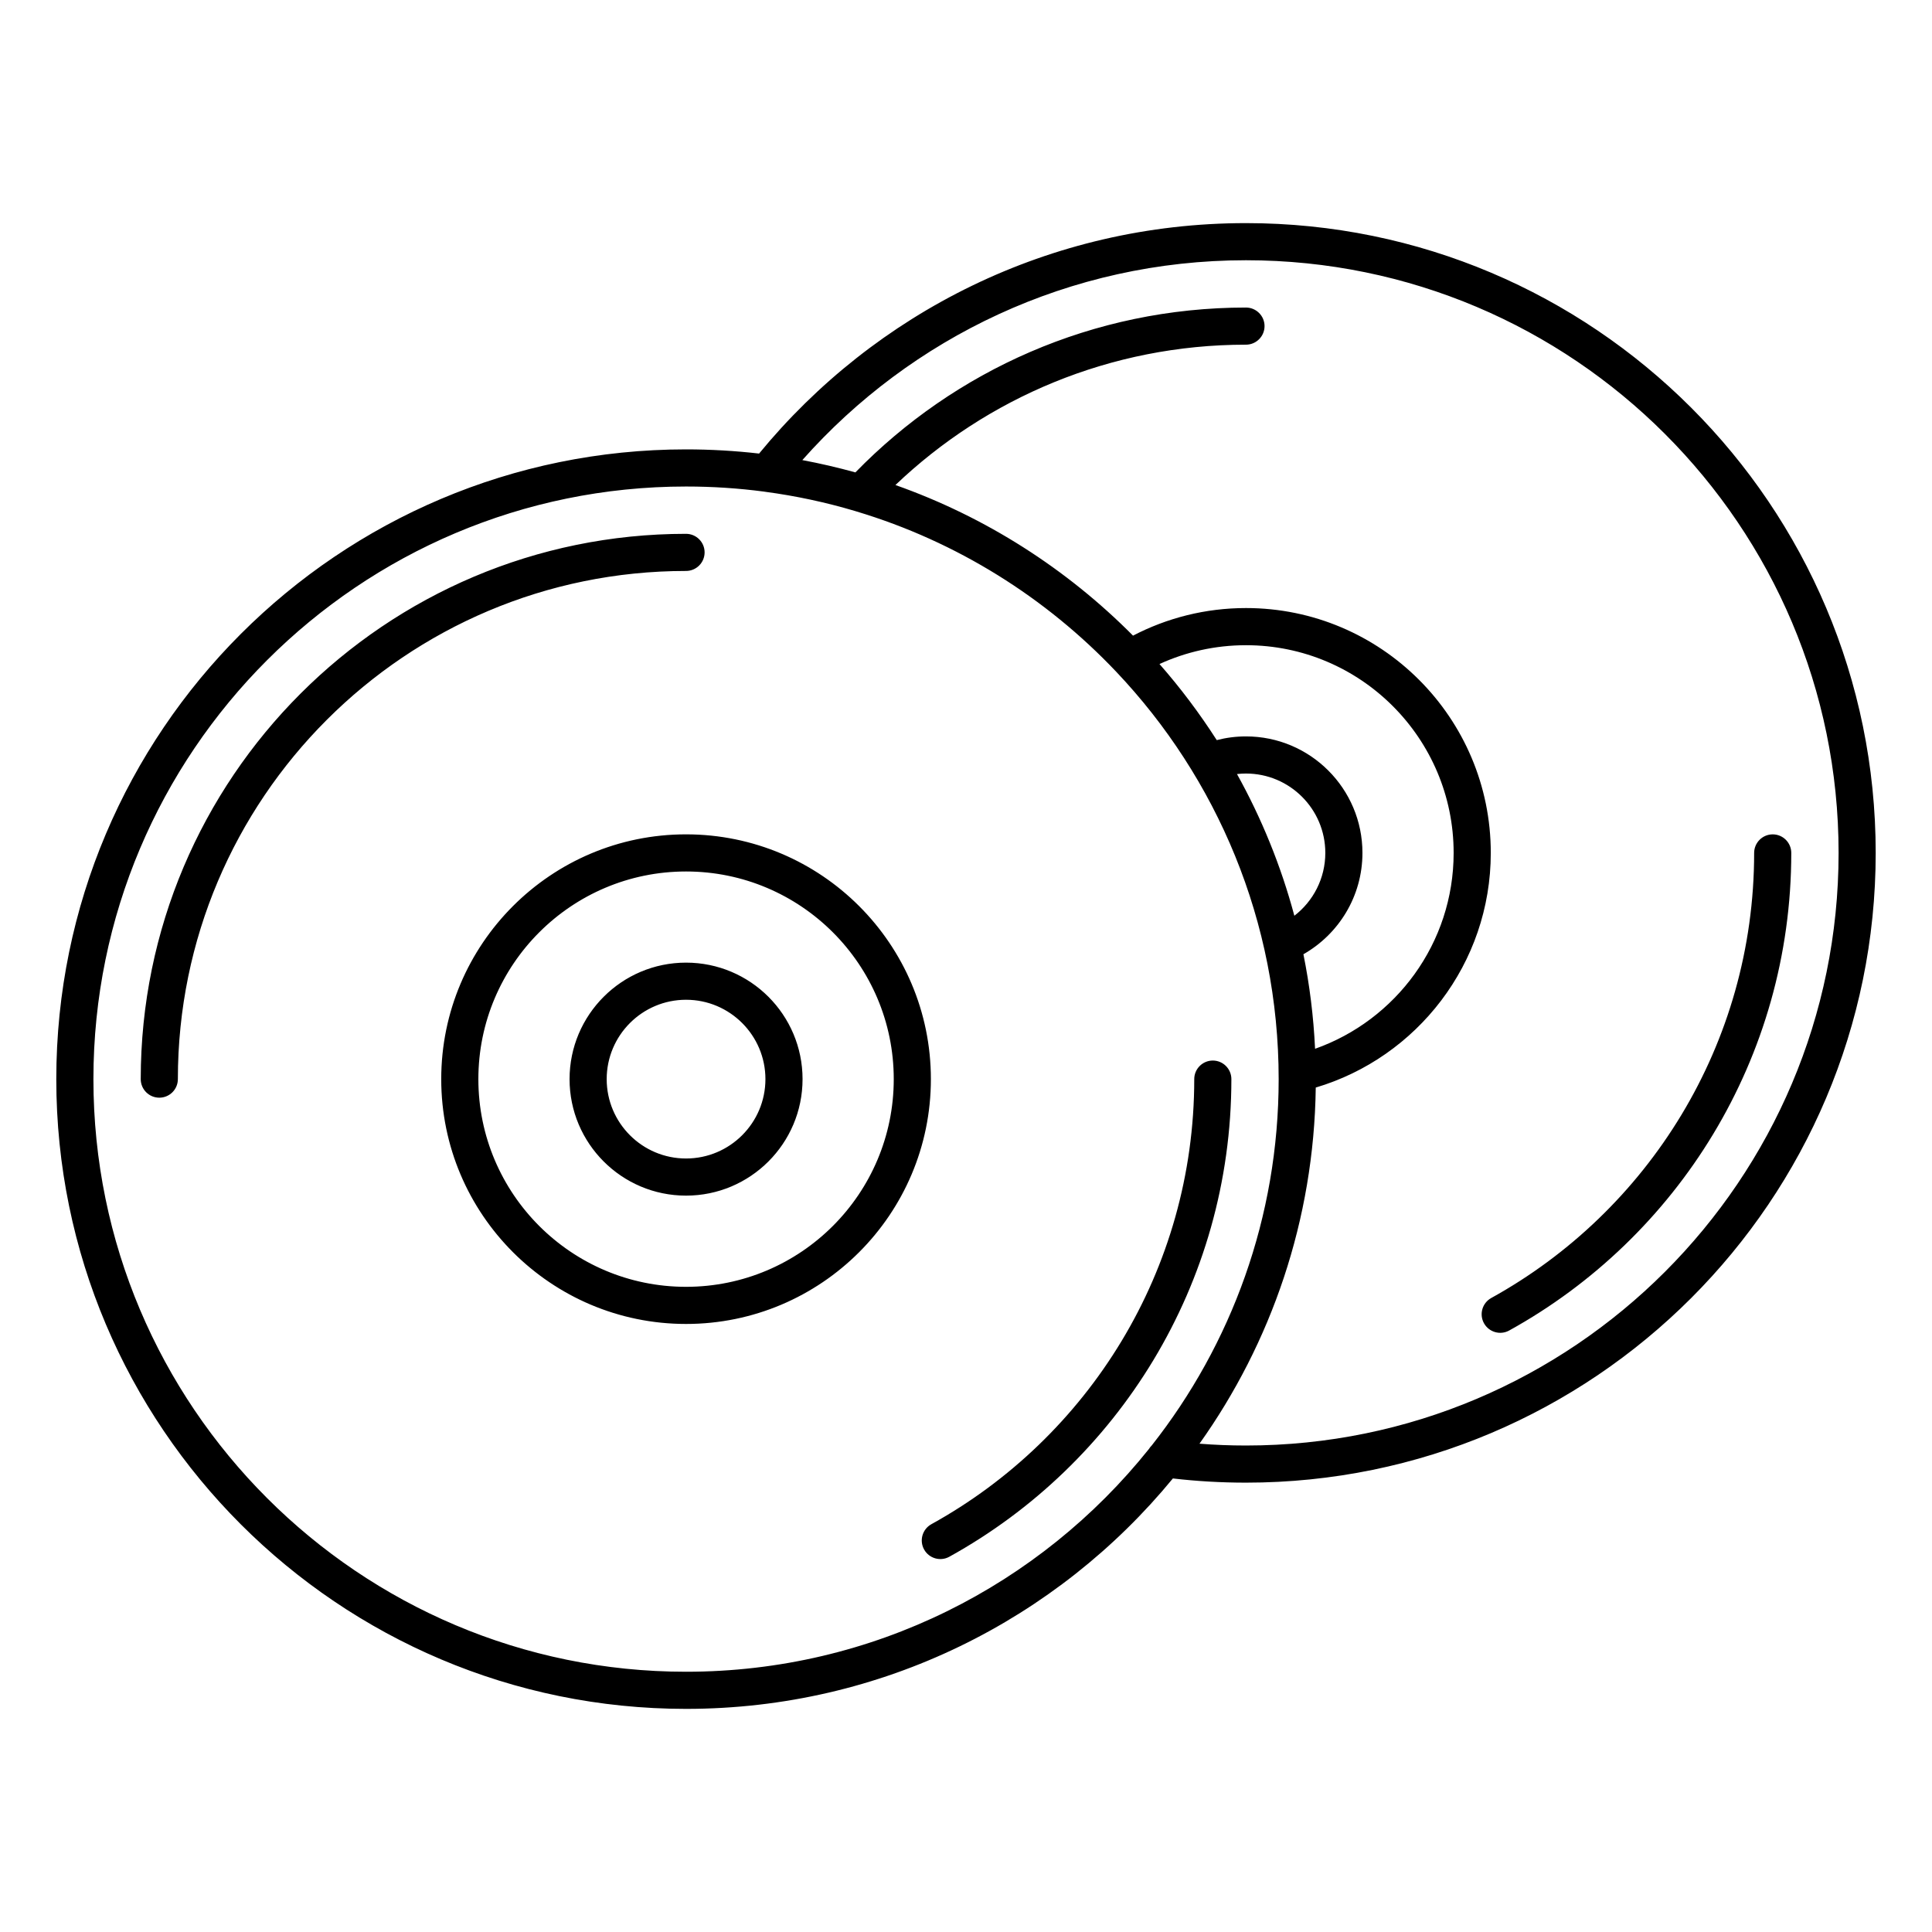 <?xml version="1.0" encoding="UTF-8"?>
<!-- Uploaded to: ICON Repo, www.iconrepo.com, Generator: ICON Repo Mixer Tools -->
<svg fill="#000000" width="800px" height="800px" version="1.1" viewBox="144 144 512 512" xmlns="http://www.w3.org/2000/svg">
 <path d="m345.17 264.2c-6.344-0.727-12.809-1.109-19.363-1.109-92.102 0-166.89 74.781-166.89 166.89 0 92.109 74.785 166.89 166.89 166.89 51.957 0 98.398-23.793 129.02-61.066 6.348 0.738 12.812 1.113 19.363 1.113 92.105 0 166.89-74.785 166.89-166.89 0-92.113-74.781-166.9-166.89-166.9-51.965 0-98.41 23.793-129.02 61.066zm1.359 10.086c-6.781-0.895-13.695-1.355-20.723-1.355-86.672 0-157.05 70.375-157.05 157.05 0 86.68 70.375 157.05 157.05 157.05 49.605 0 93.863-23.043 122.64-58.992 0.227-0.363 0.492-0.695 0.789-0.992 21.059-26.727 33.625-60.438 33.625-97.07 0-41.812-16.387-79.832-43.07-107.98-18.609-19.633-42.227-34.473-68.805-42.453-0.145-0.039-0.293-0.086-0.441-0.137-7.715-2.293-15.676-4.004-23.824-5.086-0.066-0.012-0.137-0.02-0.195-0.031zm113.96 155.69c0 50.773-28.141 95.016-69.676 117.96-2.371 1.32-3.238 4.309-1.918 6.691 1.309 2.371 4.309 3.238 6.68 1.93 44.555-24.633 74.754-72.109 74.754-126.58 0-2.707-2.203-4.922-4.918-4.922-2.719 0-4.922 2.215-4.922 4.922zm1.387 96.617c4.066 0.324 8.168 0.484 12.32 0.484 86.672 0 157.05-70.379 157.05-157.05 0-86.684-70.375-157.06-157.05-157.06-46.77 0-88.785 20.488-117.57 52.961 4.762 0.895 9.453 1.984 14.059 3.266 26.254-26.941 62.938-43.691 103.51-43.691 2.707 0 4.922 2.207 4.922 4.922 0 2.707-2.215 4.918-4.922 4.918-36.004 0-68.723 14.152-92.898 37.195 23.961 8.465 45.422 22.238 62.965 39.914 8.957-4.664 19.141-7.312 29.934-7.312 35.801 0 64.875 29.078 64.875 64.887 0 29.371-19.582 54.219-46.383 62.188-0.465 35.137-11.809 67.668-30.812 94.375zm146.99-156.56c0 50.762-28.145 95.004-69.668 117.95-2.383 1.32-3.246 4.312-1.93 6.691 1.32 2.371 4.312 3.238 6.684 1.922 44.555-24.621 74.754-72.098 74.754-126.56 0-2.719-2.203-4.922-4.922-4.922-2.703 0-4.918 2.203-4.918 4.922zm-283.06-4.922c-35.797 0-64.875 29.066-64.875 64.867 0 35.805 29.078 64.883 64.875 64.883 35.809 0 64.887-29.078 64.887-64.883 0-35.801-29.078-64.867-64.887-64.867zm0 9.84c30.375 0 55.047 24.66 55.047 55.027 0 30.383-24.672 55.043-55.047 55.043-30.367 0-55.035-24.66-55.035-55.043 0-30.367 24.668-55.027 55.035-55.027zm0 24.156c-17.031 0-30.867 13.836-30.867 30.871 0 17.043 13.836 30.875 30.867 30.875 17.043 0 30.879-13.832 30.879-30.875 0-17.035-13.836-30.871-30.879-30.871zm0 9.84c11.609 0 21.039 9.43 21.039 21.031 0 11.609-9.43 21.035-21.039 21.035-11.602 0-21.027-9.426-21.027-21.035 0-11.602 9.426-21.031 21.027-21.031zm-134.67 21.031c0-74.332 60.34-134.67 134.67-134.67 2.715 0 4.922-2.203 4.922-4.922 0-2.715-2.207-4.918-4.922-4.918-79.754 0-144.51 64.758-144.51 144.51 0 2.723 2.207 4.918 4.922 4.918s4.918-2.195 4.918-4.918zm301.37-8.039c21.383-7.559 36.723-27.957 36.723-51.906 0-30.387-24.668-55.047-55.035-55.047-8.176 0-15.941 1.793-22.918 4.988 5.551 6.316 10.617 13.059 15.176 20.164 2.469-0.641 5.066-0.984 7.742-0.984 17.035 0 30.867 13.836 30.867 30.879 0 11.5-6.305 21.539-15.645 26.852 1.645 8.148 2.688 16.512 3.09 25.055zm-5.488-35.258c4.988-3.84 8.203-9.879 8.203-16.648 0-11.613-9.426-21.039-21.027-21.039-0.805 0-1.594 0.047-2.379 0.137 6.512 11.719 11.66 24.316 15.203 37.551z" fill-rule="evenodd"/>
</svg>